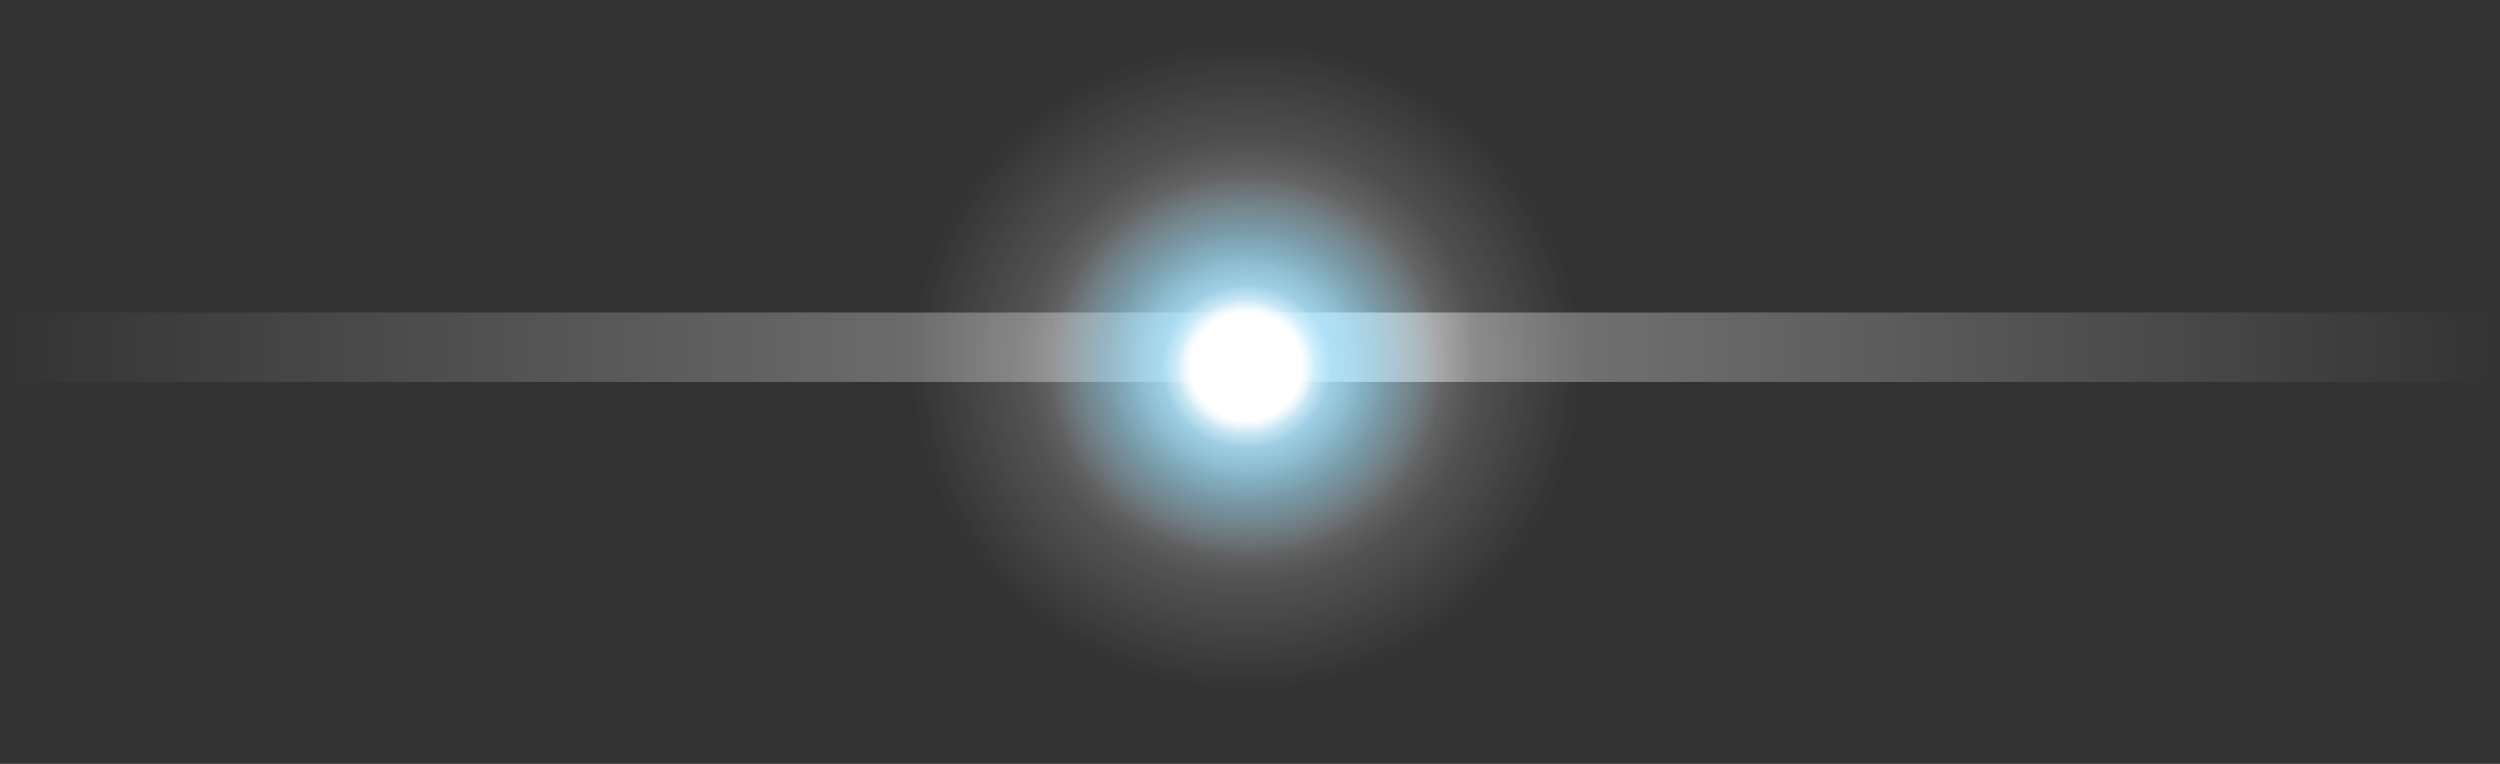 <svg width="72" height="22" viewBox="0 0 72 22" fill="none" xmlns="http://www.w3.org/2000/svg">
<rect x="0" y="0" width="72" height="22" fill="#333333" stroke="none"/>
<rect opacity="0.8" y="9" width="72" height="2" fill="url(#paint0_linear)"/>
<ellipse cx="35.889" cy="10.555" rx="10.889" ry="10.555" fill="url(#paint1_radial)"/>
<ellipse cx="36.052" cy="10.397" rx="6.501" ry="6.301" fill="url(#paint2_radial)"/>
<ellipse cx="35.889" cy="10.555" rx="5.688" ry="5.514" fill="url(#paint3_radial)"/>
<ellipse cx="35.889" cy="10.555" rx="4.063" ry="3.938" fill="url(#paint4_radial)"/>
<ellipse cx="35.889" cy="10.555" rx="3.413" ry="3.308" fill="url(#paint5_radial)"/>
<ellipse cx="35.889" cy="10.555" rx="2.438" ry="2.363" fill="url(#paint6_radial)"/>
<ellipse cx="35.889" cy="10.555" rx="2.438" ry="2.363" fill="url(#paint7_radial)"/>
<defs>
<linearGradient id="paint0_linear" x1="72" y1="9" x2="0" y2="9" gradientUnits="userSpaceOnUse">
<stop stop-color="white" stop-opacity="0"/>
<stop offset="0.411" stop-color="white" stop-opacity="0.42"/>
<stop offset="0.483" stop-color="white"/>
<stop offset="0.557" stop-color="white" stop-opacity="0.42"/>
<stop offset="1" stop-color="white" stop-opacity="0"/>
</linearGradient>
<radialGradient id="paint1_radial" cx="0" cy="0" r="1" gradientUnits="userSpaceOnUse" gradientTransform="translate(35.889 10.555) rotate(90) scale(10.555 10.889)">
<stop stop-color="white" stop-opacity="0.46"/>
<stop offset="0.885" stop-color="white" stop-opacity="0"/>
</radialGradient>
<radialGradient id="paint2_radial" cx="0" cy="0" r="1" gradientUnits="userSpaceOnUse" gradientTransform="translate(36.052 10.397) rotate(90) scale(6.301 6.501)">
<stop stop-color="white"/>
<stop offset="0.232" stop-color="white" stop-opacity="0.292"/>
<stop offset="1" stop-color="white" stop-opacity="0"/>
</radialGradient>
<radialGradient id="paint3_radial" cx="0" cy="0" r="1" gradientUnits="userSpaceOnUse" gradientTransform="translate(35.889 10.555) rotate(90) scale(5.514 5.688)">
<stop stop-color="#54C8FA" stop-opacity="0.72"/>
<stop offset="0.188" stop-color="#54BEFA" stop-opacity="0.6"/>
<stop offset="0.349" stop-color="#54C8FA" stop-opacity="0.72"/>
<stop offset="1" stop-color="#7BD5FB" stop-opacity="0"/>
</radialGradient>
<radialGradient id="paint4_radial" cx="0" cy="0" r="1" gradientUnits="userSpaceOnUse" gradientTransform="translate(35.889 10.555) rotate(90) scale(3.938 4.063)">
<stop stop-color="white"/>
<stop offset="0.472" stop-color="white" stop-opacity="0.292"/>
<stop offset="1" stop-color="white" stop-opacity="0"/>
</radialGradient>
<radialGradient id="paint5_radial" cx="0" cy="0" r="1" gradientUnits="userSpaceOnUse" gradientTransform="translate(35.889 10.555) rotate(90) scale(3.308 3.413)">
<stop stop-color="white"/>
<stop offset="0.31" stop-color="white" stop-opacity="0.292"/>
<stop offset="1" stop-color="white" stop-opacity="0"/>
</radialGradient>
<radialGradient id="paint6_radial" cx="0" cy="0" r="1" gradientUnits="userSpaceOnUse" gradientTransform="translate(35.889 10.555) rotate(90) scale(2.363 2.438)">
<stop stop-color="white"/>
<stop offset="0.536" stop-color="white" stop-opacity="0.292"/>
<stop offset="1" stop-color="white" stop-opacity="0"/>
</radialGradient>
<radialGradient id="paint7_radial" cx="0" cy="0" r="1" gradientUnits="userSpaceOnUse" gradientTransform="translate(35.889 10.555) rotate(90) scale(2.363 2.438)">
<stop offset="0.651" stop-color="white"/>
<stop offset="0.818" stop-color="white" stop-opacity="0.292"/>
<stop offset="1" stop-color="white" stop-opacity="0"/>
</radialGradient>
</defs>
</svg>
